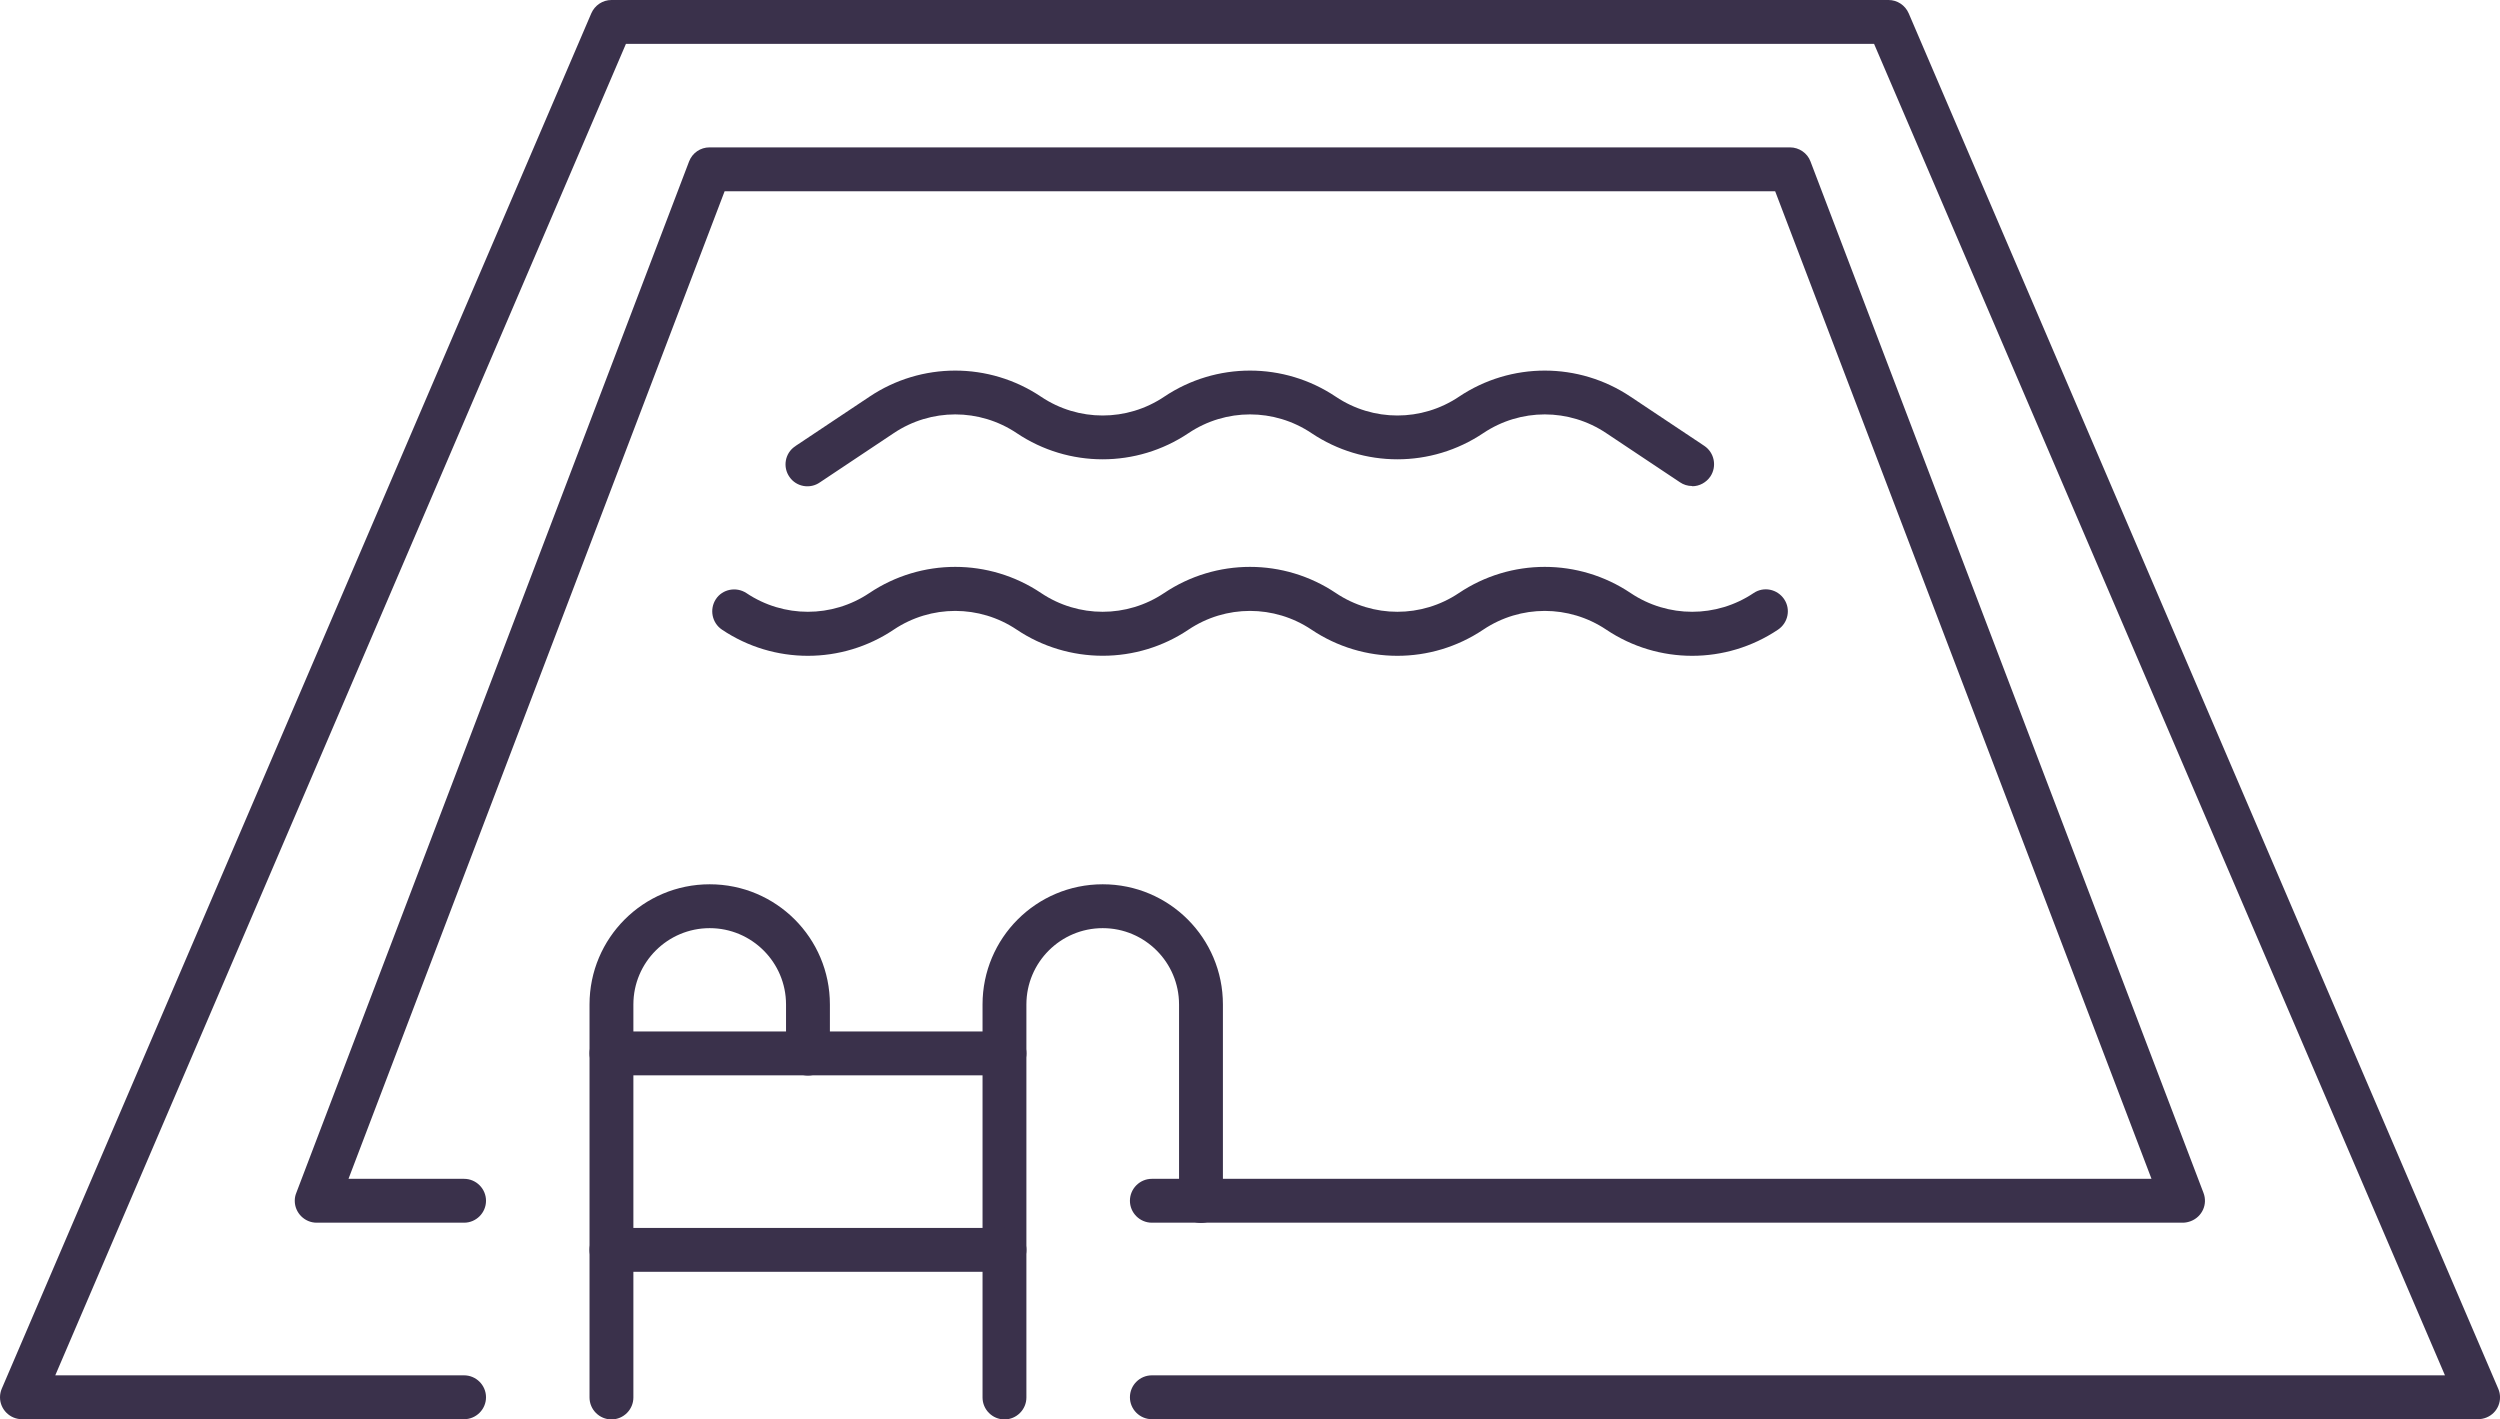 <?xml version="1.0" encoding="UTF-8"?> <svg xmlns="http://www.w3.org/2000/svg" id="Layer_1" viewBox="0 0 113.99 64.71"><defs><style>.cls-1{fill:#3a314b;}</style></defs><g id="icon-pool"><path id="Path_13997" class="cls-1" d="m112.99,64.71h-60.47c-.55,0-1-.45-1-1s.45-1,1-1h58.96L85.45,2H28.54L2.52,62.71h18.64c.55,0,1,.45,1,1,0,.55-.45,1-1,1H1c-.55,0-1-.45-1-1,0-.14.03-.27.08-.39L26.96.61c.16-.37.52-.61.92-.61h58.23c.4,0,.76.24.92.61l26.88,62.71c.22.51-.02,1.1-.53,1.31-.12.05-.26.08-.39.08h0Z"></path><path id="Path_13998" class="cls-1" d="m99.55,55.75h-47.03c-.55,0-1-.45-1-1s.45-1,1-1h45.58l-17.16-45.03h-47.9L15.89,53.75h5.27c.55,0,1,.45,1,1s-.45,1-1,1h-6.72c-.55,0-1-.45-1-1,0-.12.02-.24.07-.36L31.42,7.36c.15-.39.52-.64.93-.64h49.27c.41,0,.79.26.93.64l17.92,47.03c.2.52-.06,1.09-.58,1.29-.11.04-.23.07-.36.07Z"></path><path id="Path_13999" class="cls-1" d="m27.88,64.72c-.55,0-1-.45-1-1v-17.92c0-3.03,2.45-5.48,5.48-5.48s5.48,2.45,5.48,5.48v2.24c0,.55-.45,1-1,1s-1-.45-1-1v-2.24c0-1.92-1.56-3.48-3.48-3.48s-3.48,1.56-3.48,3.48v17.92c0,.55-.45,1-1,1h0Z"></path><path id="Path_14000" class="cls-1" d="m45.8,64.72c-.55,0-1-.45-1-1v-17.92c0-3.03,2.45-5.48,5.48-5.48s5.48,2.45,5.48,5.48v8.96c0,.55-.45,1-1,1s-1-.45-1-1v-8.96c0-1.92-1.56-3.48-3.48-3.48s-3.48,1.56-3.48,3.48h0v17.92c0,.55-.45,1-1,1h0Z"></path><path id="Line_940" class="cls-1" d="m45.8,49.03h-17.92c-.55,0-1-.45-1-1s.45-1,1-1h17.92c.55,0,1,.45,1,1s-.45,1-1,1Z"></path><path id="Line_941" class="cls-1" d="m45.8,57.99h-17.92c-.55,0-1-.45-1-1s.45-1,1-1h17.92c.55,0,1,.45,1,1s-.45,1-1,1Z"></path><path id="Path_14001" class="cls-1" d="m77.15,22.16c-.2,0-.39-.06-.55-.17l-3.36-2.24c-1.7-1.14-3.91-1.14-5.61,0-2.37,1.59-5.46,1.59-7.83,0-1.7-1.14-3.91-1.14-5.61,0-2.37,1.59-5.46,1.59-7.83,0-1.7-1.14-3.91-1.14-5.61,0l-3.36,2.24c-.45.32-1.08.21-1.39-.24-.32-.45-.21-1.08.24-1.39.01,0,.03-.02.04-.03l3.36-2.24c2.37-1.59,5.46-1.59,7.83,0,1.7,1.14,3.91,1.14,5.61,0,2.37-1.59,5.46-1.59,7.83,0,1.7,1.14,3.91,1.14,5.61,0,2.37-1.59,5.46-1.59,7.83,0l3.36,2.24c.46.31.58.93.28,1.39-.19.28-.5.45-.83.45h0Z"></path><path id="Path_14002" class="cls-1" d="m50.28,29.9c-1.39,0-2.76-.41-3.92-1.19-1.7-1.14-3.91-1.14-5.61,0-2.37,1.59-5.46,1.59-7.83,0-.46-.31-.58-.93-.28-1.39s.93-.58,1.39-.28c1.7,1.14,3.91,1.14,5.61,0,2.37-1.59,5.46-1.59,7.83,0,1.7,1.14,3.91,1.14,5.61,0,2.37-1.59,5.46-1.59,7.83,0,1.7,1.14,3.91,1.14,5.61,0,2.37-1.59,5.46-1.59,7.83,0,1.7,1.14,3.91,1.14,5.61,0,.46-.31,1.08-.18,1.39.28.31.46.18,1.08-.28,1.39h0c-2.37,1.59-5.46,1.59-7.83,0-1.7-1.14-3.91-1.14-5.61,0-2.37,1.59-5.46,1.59-7.83,0-1.7-1.14-3.91-1.14-5.61,0-1.16.78-2.52,1.19-3.91,1.19Z"></path></g></svg> 